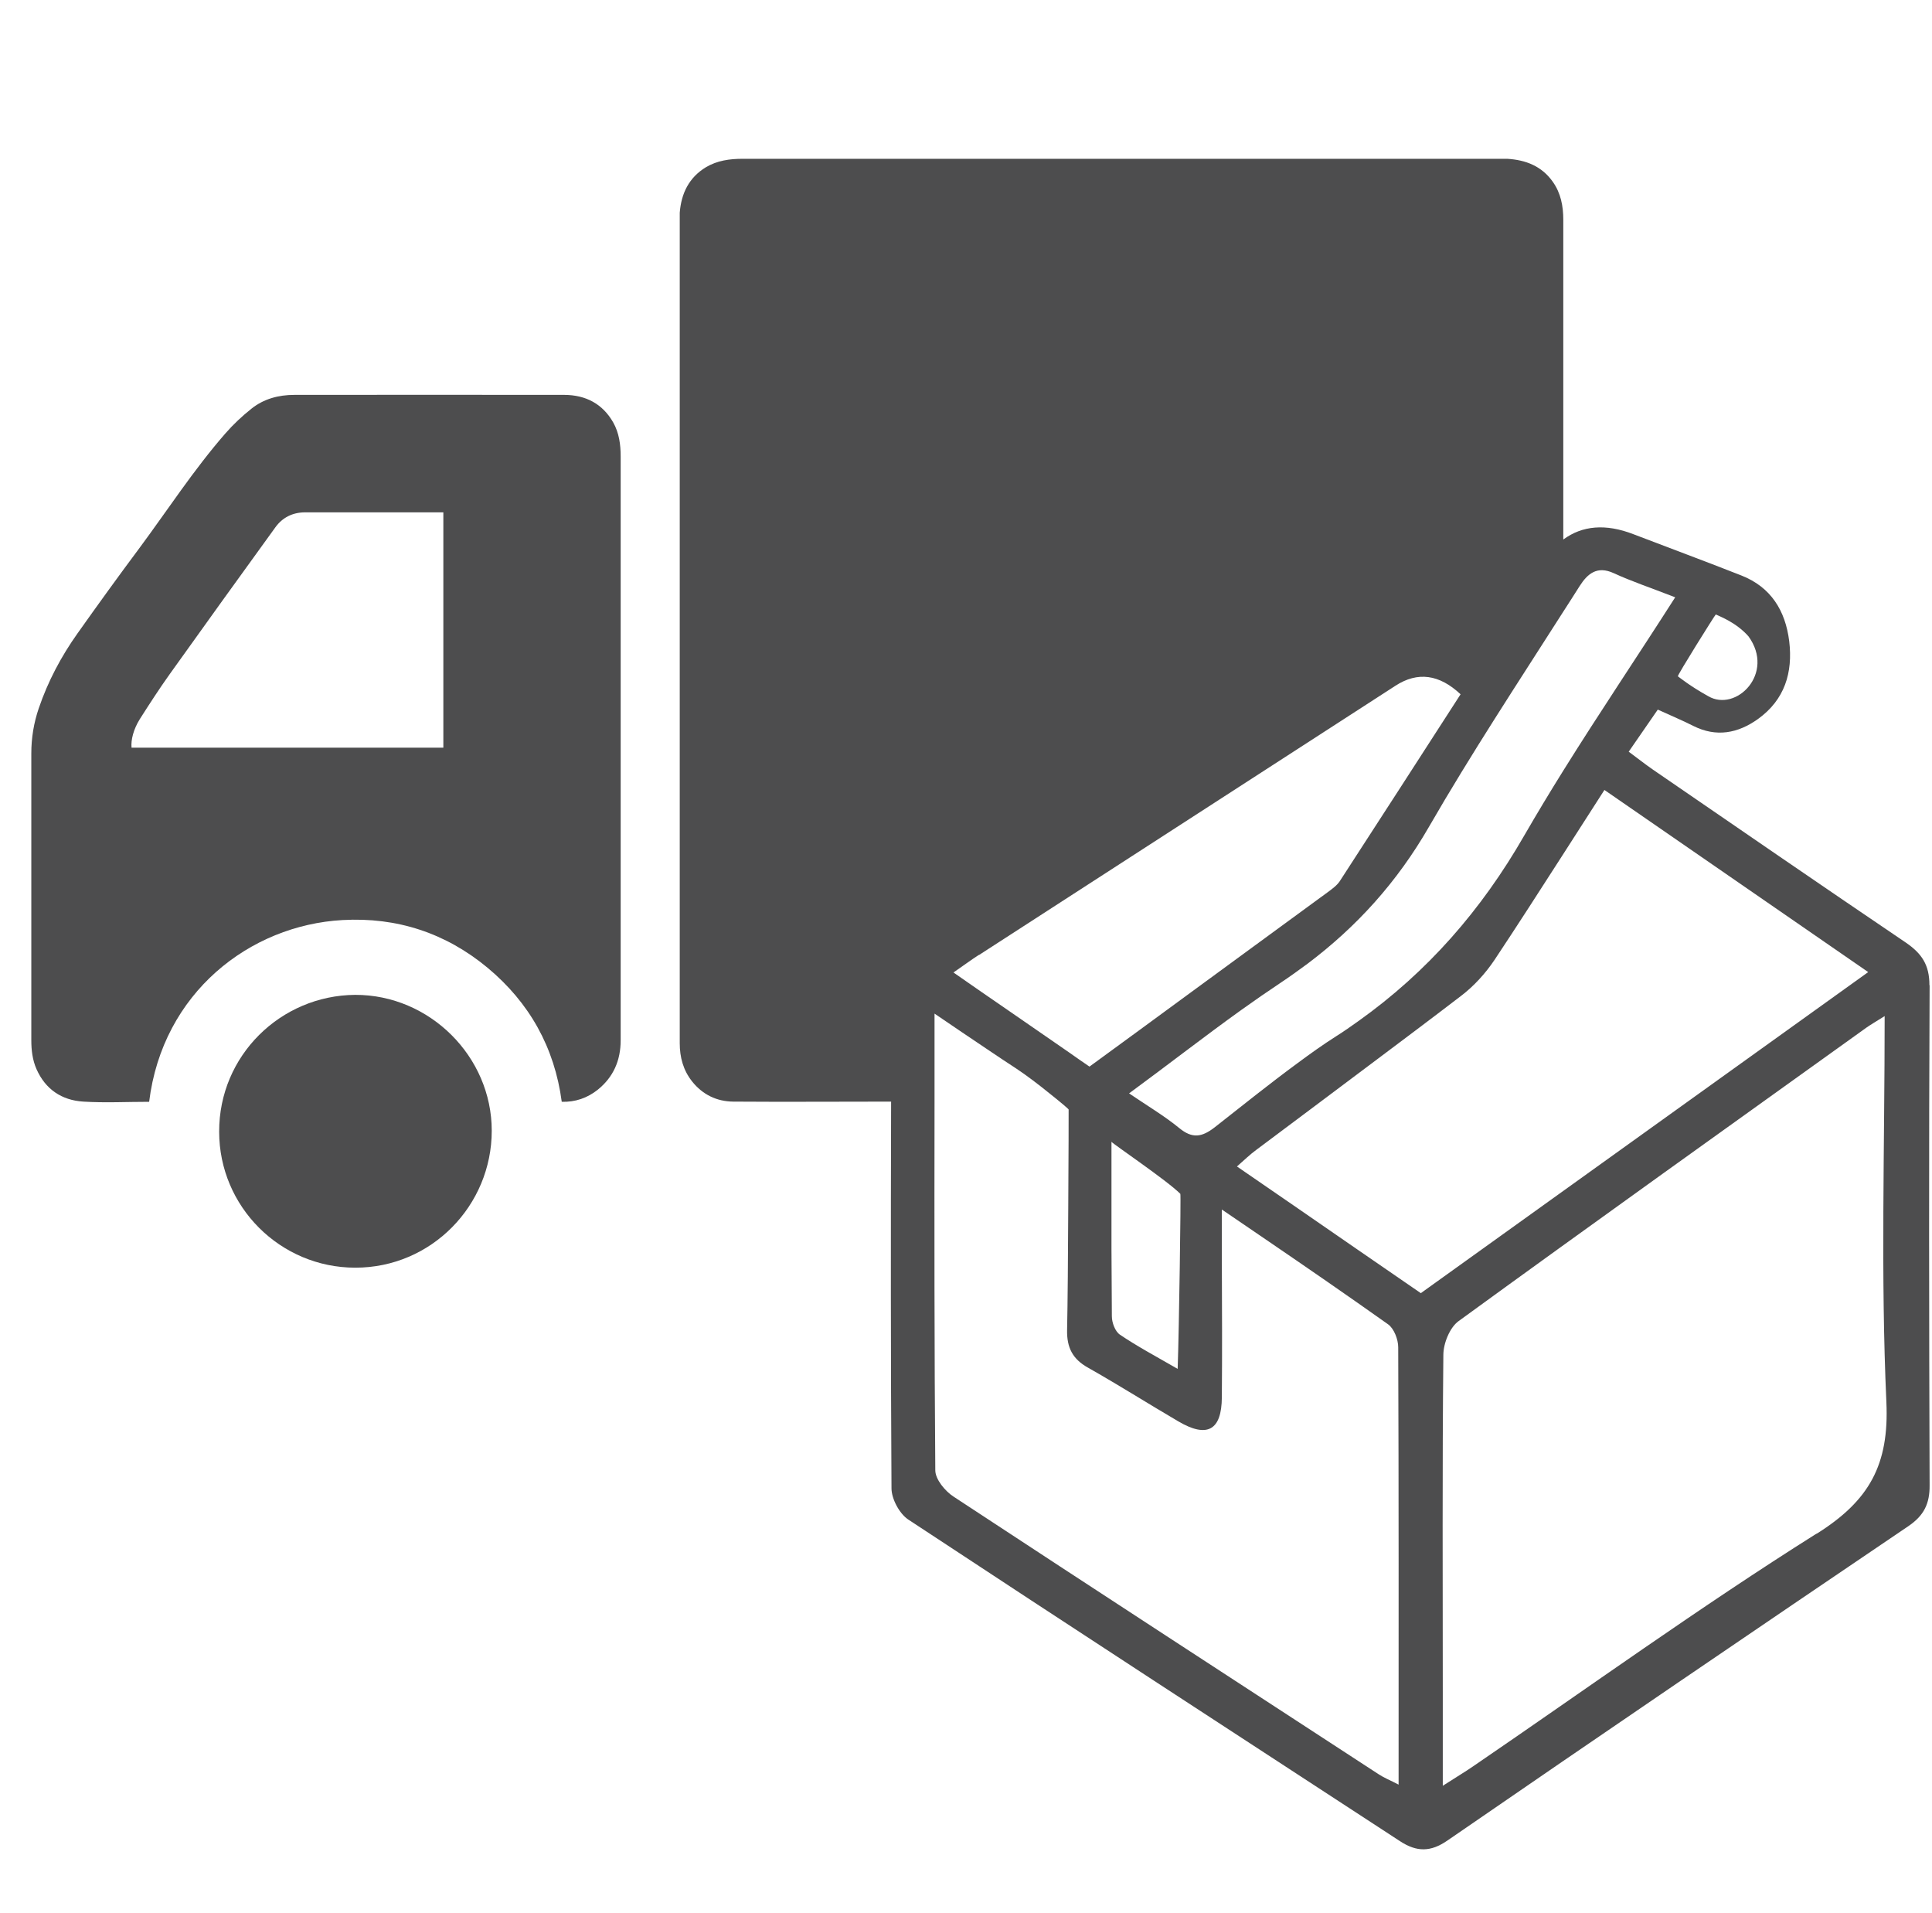 <svg width="101" height="100" viewBox="0 0 101 100" fill="none" xmlns="http://www.w3.org/2000/svg">
<g clip-path="url(#clip0_236_4463)">
<path d="M32.447 23.86C32.447 23.24 32.367 22.63 32.057 22.08C31.497 21.1 30.617 20.65 29.517 20.64C24.807 20.63 20.097 20.64 15.387 20.64C14.557 20.64 13.787 20.85 13.147 21.36C12.657 21.75 12.197 22.18 11.787 22.65C10.127 24.55 8.757 26.67 7.257 28.69C6.167 30.15 5.107 31.62 4.057 33.1C3.197 34.31 2.507 35.61 2.027 37.02C1.767 37.78 1.637 38.57 1.637 39.38C1.637 44.38 1.637 49.38 1.637 54.37C1.637 54.89 1.697 55.4 1.907 55.88C2.377 56.94 3.227 57.51 4.357 57.58C5.497 57.65 6.637 57.59 7.797 57.59C8.497 51.89 13.057 48.36 17.907 48.09C20.757 47.93 23.307 48.77 25.497 50.59C27.677 52.41 28.987 54.74 29.367 57.59C30.077 57.61 30.707 57.39 31.247 56.96C32.067 56.3 32.447 55.43 32.447 54.37C32.447 50.34 32.447 46.31 32.447 42.27C32.447 36.14 32.447 30 32.447 23.87V23.86ZM23.177 39.08H6.877C6.837 38.68 6.977 38.12 7.307 37.59C7.817 36.79 8.327 36 8.877 35.23C10.707 32.67 12.547 30.11 14.397 27.56C14.767 27.05 15.287 26.79 15.917 26.78C18.247 26.78 20.577 26.78 22.907 26.78H23.177V39.08Z" fill="#4D4D4E"/>
<path d="M18.567 52C14.667 52.03 11.447 55.18 11.457 59.15C11.457 63.07 14.647 66.26 18.577 66.26C22.557 66.26 25.707 63.01 25.707 59.1C25.707 55.22 22.457 51.99 18.567 52Z" fill="#4D4D4E"/>
<path d="M100.865 51.49C100.865 50.43 100.465 49.84 99.635 49.27C95.215 46.28 90.815 43.25 86.415 40.23C85.995 39.94 85.605 39.63 85.145 39.29C85.705 38.48 86.185 37.79 86.665 37.09C87.385 37.42 87.965 37.66 88.515 37.94C89.725 38.55 90.855 38.33 91.905 37.58C93.295 36.58 93.735 35.16 93.535 33.51C93.335 31.92 92.585 30.69 91.035 30.08C89.155 29.34 87.265 28.64 85.385 27.92C83.935 27.36 82.715 27.47 81.725 28.2C81.725 22.63 81.725 17.06 81.725 11.49C81.725 10.77 81.595 10.09 81.175 9.5C80.595 8.68 79.765 8.36 78.795 8.3C78.665 8.3 78.545 8.3 78.415 8.3C65.215 8.3 52.025 8.3 38.825 8.3C38.145 8.3 37.495 8.39 36.905 8.74C36.015 9.28 35.615 10.11 35.535 11.12C35.535 11.2 35.535 11.29 35.535 11.37C35.535 25.75 35.535 40.13 35.535 54.52C35.535 55.26 35.715 55.94 36.185 56.53C36.735 57.22 37.475 57.57 38.325 57.58C41.075 57.6 43.835 57.58 46.585 57.58C46.565 64.32 46.565 71.05 46.605 77.79C46.605 78.34 47.015 79.11 47.475 79.42C56.025 85.06 64.615 90.64 73.195 96.24C74.055 96.8 74.785 96.82 75.685 96.19C83.685 90.68 91.715 85.22 99.765 79.77C100.575 79.22 100.885 78.6 100.875 77.63C100.845 68.92 100.835 60.21 100.875 51.5L100.865 51.49ZM89.705 32.12C89.805 32.18 90.735 32.5 91.405 33.26C92.815 35.2 90.755 37.24 89.305 36.39C88.345 35.86 87.775 35.39 87.715 35.35C87.665 35.32 89.675 32.11 89.695 32.12H89.705ZM82.575 30.64C82.995 29.98 83.495 29.56 84.365 29.96C85.275 30.38 86.235 30.7 87.575 31.22C85.595 34.32 83.595 37.28 81.725 40.28C81.025 41.4 80.345 42.53 79.685 43.67C77.445 47.57 74.625 50.8 71.015 53.37C70.635 53.64 70.255 53.91 69.855 54.16C69.165 54.6 68.505 55.07 67.845 55.56C66.375 56.64 64.945 57.79 63.505 58.92C62.825 59.45 62.325 59.52 61.645 58.96C60.875 58.33 60.015 57.82 59.025 57.15C61.055 55.66 62.965 54.17 64.905 52.78C65.575 52.3 66.255 51.83 66.945 51.37C67.425 51.05 67.885 50.72 68.345 50.38C70.925 48.44 73.035 46.11 74.695 43.23C76.905 39.4 79.345 35.7 81.725 31.97C82.005 31.53 82.295 31.09 82.575 30.64ZM51.175 49.92C58.435 45.23 65.695 40.53 72.955 35.84C74.109 35.093 75.242 35.243 76.355 36.29C74.265 39.53 72.155 42.8 70.045 46.05C69.895 46.28 69.645 46.46 69.415 46.63C68.325 47.43 67.225 48.23 66.135 49.03C64.785 50.02 63.425 51.01 62.065 52.01C60.375 53.25 58.685 54.49 56.955 55.75C56.605 55.51 56.255 55.27 55.905 55.02C54.855 54.29 53.795 53.56 52.735 52.83C51.785 52.18 50.835 51.52 49.845 50.83C50.355 50.48 50.755 50.18 51.175 49.91V49.92ZM58.105 59.68C58.175 59.79 60.995 61.69 61.705 62.4C61.725 62.42 61.705 64.2 61.675 66.26C61.645 68.22 61.605 70.43 61.565 71.55C60.405 70.88 59.445 70.37 58.545 69.76C58.295 69.59 58.125 69.13 58.125 68.8C58.115 67.62 58.115 66.44 58.105 65.27C58.105 63.42 58.105 61.57 58.105 59.69V59.68ZM73.115 93.28C72.695 93.06 72.365 92.93 72.075 92.74C64.665 87.91 57.245 83.09 49.855 78.23C49.405 77.94 48.895 77.32 48.895 76.85C48.845 70.49 48.845 64.12 48.855 57.57C48.855 56.05 48.855 54.52 48.855 52.98C49.835 53.65 50.755 54.27 51.635 54.86C52.135 55.2 52.635 55.53 53.125 55.85C53.655 56.2 54.325 56.71 54.865 57.15C55.435 57.6 55.865 57.97 55.865 57.99C55.865 58.1 55.865 60.49 55.845 63.15C55.835 65.56 55.815 68.18 55.785 69.51C55.765 70.44 56.075 71.04 56.885 71.49C58.475 72.39 60.025 73.37 61.595 74.29C63.105 75.18 63.865 74.77 63.875 73.03C63.895 70.7 63.885 68.36 63.875 65.9C63.875 65.02 63.875 64.13 63.875 63.22C64.625 63.73 65.355 64.23 66.075 64.72C68.335 66.26 70.465 67.73 72.565 69.22C72.875 69.44 73.095 70.01 73.095 70.42C73.125 77.97 73.115 85.52 73.115 93.27V93.28ZM74.275 67.59C72.075 66.08 69.875 64.56 67.645 63.02C66.655 62.34 65.675 61.66 64.665 60.97C65.045 60.64 65.335 60.35 65.665 60.11C66.675 59.35 67.685 58.6 68.685 57.85C69.775 57.03 70.875 56.21 71.965 55.39C73.445 54.28 74.925 53.17 76.385 52.05C77.055 51.54 77.655 50.88 78.125 50.18C79.335 48.36 80.515 46.52 81.705 44.67C82.425 43.55 83.145 42.43 83.875 41.29C88.465 44.46 92.955 47.56 97.665 50.81C89.735 56.5 82.045 62.02 74.265 67.6L74.275 67.59ZM94.965 80.16C88.865 84 83.005 88.23 77.045 92.3C76.585 92.62 76.105 92.9 75.425 93.34C75.425 91.61 75.425 90.09 75.425 88.58C75.425 82.66 75.395 76.74 75.455 70.82C75.455 70.21 75.795 69.38 76.255 69.05C83.335 63.9 90.465 58.81 97.575 53.71C97.805 53.55 98.045 53.41 98.525 53.11C98.525 60.01 98.315 66.66 98.615 73.28C98.765 76.56 97.725 78.44 94.965 80.17V80.16Z" fill="#4D4D4E"/>
</g>
<defs>
<clipPath id="clip0_236_4463">
<rect width="100" height="100" fill="white" transform="translate(0.996)"/>
</clipPath>
</defs>
</svg>
